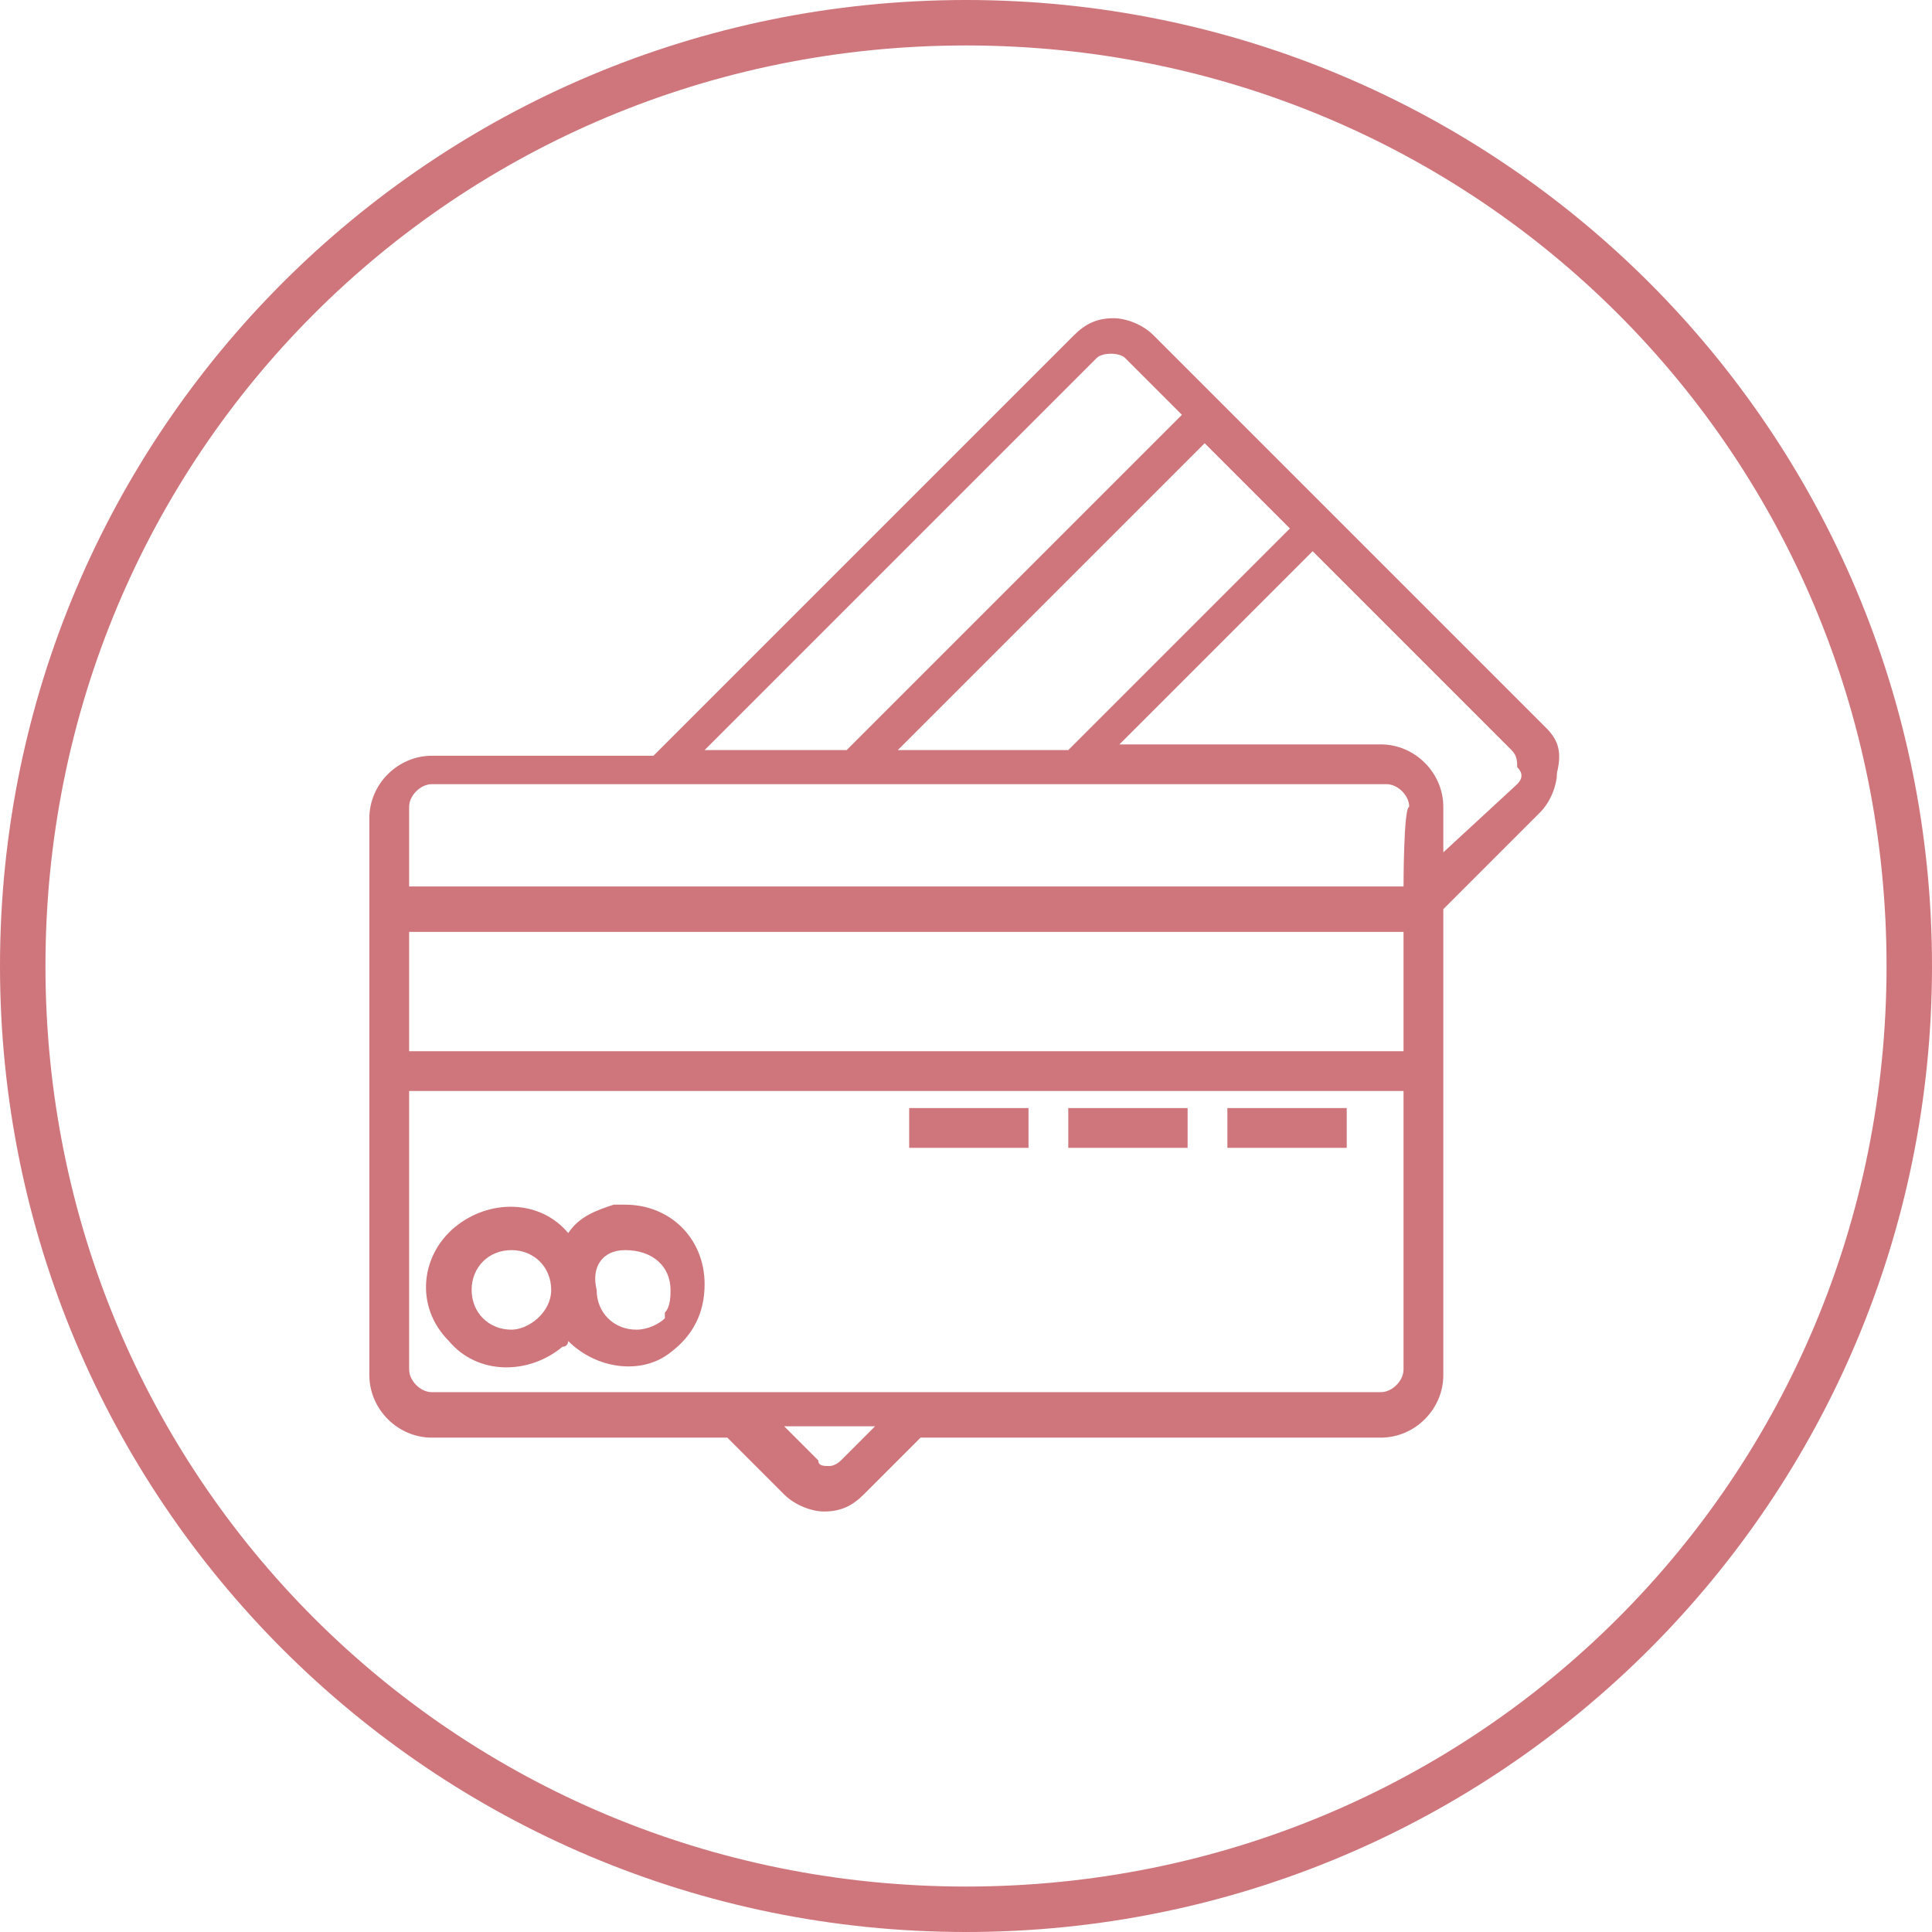 <?xml version="1.0" encoding="utf-8"?>
<!-- Generator: Adobe Illustrator 25.4.1, SVG Export Plug-In . SVG Version: 6.00 Build 0)  -->
<svg version="1.1" id="Capa_1" xmlns="http://www.w3.org/2000/svg" xmlns:xlink="http://www.w3.org/1999/xlink" x="0px" y="0px"
	 viewBox="0 0 34 34" style="enable-background:new 0 0 34 34;" xml:space="preserve">
<style type="text/css">
	.st0{fill:#CE767C;}
</style>
<g>
	<g>
		<path class="st0" d="M17,0.8C26,0.8,33.2,8,33.2,17S26,33.2,17,33.2S0.8,26,0.8,17S8,0.8,17,0.8 M17,0C7.6,0,0,7.6,0,17
			s7.6,17,17,17s17-7.6,17-17S26.4,0,17,0L17,0z"/>
	</g>
</g>
<g>
	<g>
		<g>
			<rect x="21.6" y="19.5" class="st0" width="2.1" height="0.7"/>
			<rect x="18.8" y="19.5" class="st0" width="2.1" height="0.7"/>
			<rect x="16" y="19.5" class="st0" width="2.1" height="0.7"/>
			<path class="st0" d="M27.2,12.8l-6.9-6.9c-0.2-0.2-0.5-0.3-0.7-0.3l0,0c-0.3,0-0.5,0.1-0.7,0.3l-7.4,7.4H7.6
				c-0.6,0-1.1,0.5-1.1,1.1v9.8c0,0.6,0.5,1.1,1.1,1.1h5.2l1,1c0.2,0.2,0.5,0.3,0.7,0.3l0,0c0.3,0,0.5-0.1,0.7-0.3l1-1h8.1
				c0.6,0,1.1-0.5,1.1-1.1V16l1.7-1.7c0.2-0.2,0.3-0.5,0.3-0.7C27.5,13.2,27.4,13,27.2,12.8z M22.7,9.3l-3.9,3.9h-3l5.4-5.4
				L22.7,9.3z M19.3,6.3c0.1-0.1,0.4-0.1,0.5,0l0,0l1,1l-5.9,5.9h-2.5L19.3,6.3z M14.8,25.7c-0.1,0.1-0.2,0.1-0.2,0.1
				c-0.1,0-0.2,0-0.2-0.1l-0.6-0.6h1.6L14.8,25.7z M24.7,24.1c0,0.2-0.2,0.4-0.4,0.4H7.6c-0.2,0-0.4-0.2-0.4-0.4v-4.9h17.5V24.1z
				 M24.7,18.5H7.2v-2.1h17.5V18.5z M24.7,15.6H7.2v-1.4c0-0.2,0.2-0.4,0.4-0.4h16.8c0.2,0,0.4,0.2,0.4,0.4
				C24.7,14.2,24.7,15.6,24.7,15.6z M26.7,13.8L26.7,13.8L25.4,15v-0.8c0-0.6-0.5-1.1-1.1-1.1h-4.6l3.4-3.4l3.5,3.5
				c0.1,0.1,0.1,0.2,0.1,0.3C26.8,13.6,26.8,13.7,26.7,13.8z"/>
			<path class="st0" d="M9.9,23.7c0.1,0,0.1-0.1,0.1-0.1c0.5,0.5,1.3,0.6,1.8,0.2c0.4-0.3,0.6-0.7,0.6-1.2c0-0.8-0.6-1.4-1.4-1.4
				c-0.1,0-0.1,0-0.2,0l0,0l0,0c-0.3,0.1-0.6,0.2-0.8,0.5c-0.5-0.6-1.4-0.6-2-0.1s-0.7,1.4-0.1,2C8.4,24.2,9.3,24.2,9.9,23.7z
				 M11,22L11,22c0.5,0,0.8,0.3,0.8,0.7c0,0.1,0,0.3-0.1,0.4c0,0,0,0,0,0.1l0,0c-0.1,0.1-0.3,0.2-0.5,0.2c-0.4,0-0.7-0.3-0.7-0.7
				C10.4,22.3,10.6,22,11,22z M9,22c0.4,0,0.7,0.3,0.7,0.7S9.3,23.4,9,23.4c-0.4,0-0.7-0.3-0.7-0.7S8.6,22,9,22z"/>
		</g>
	</g>
</g>
</svg>
